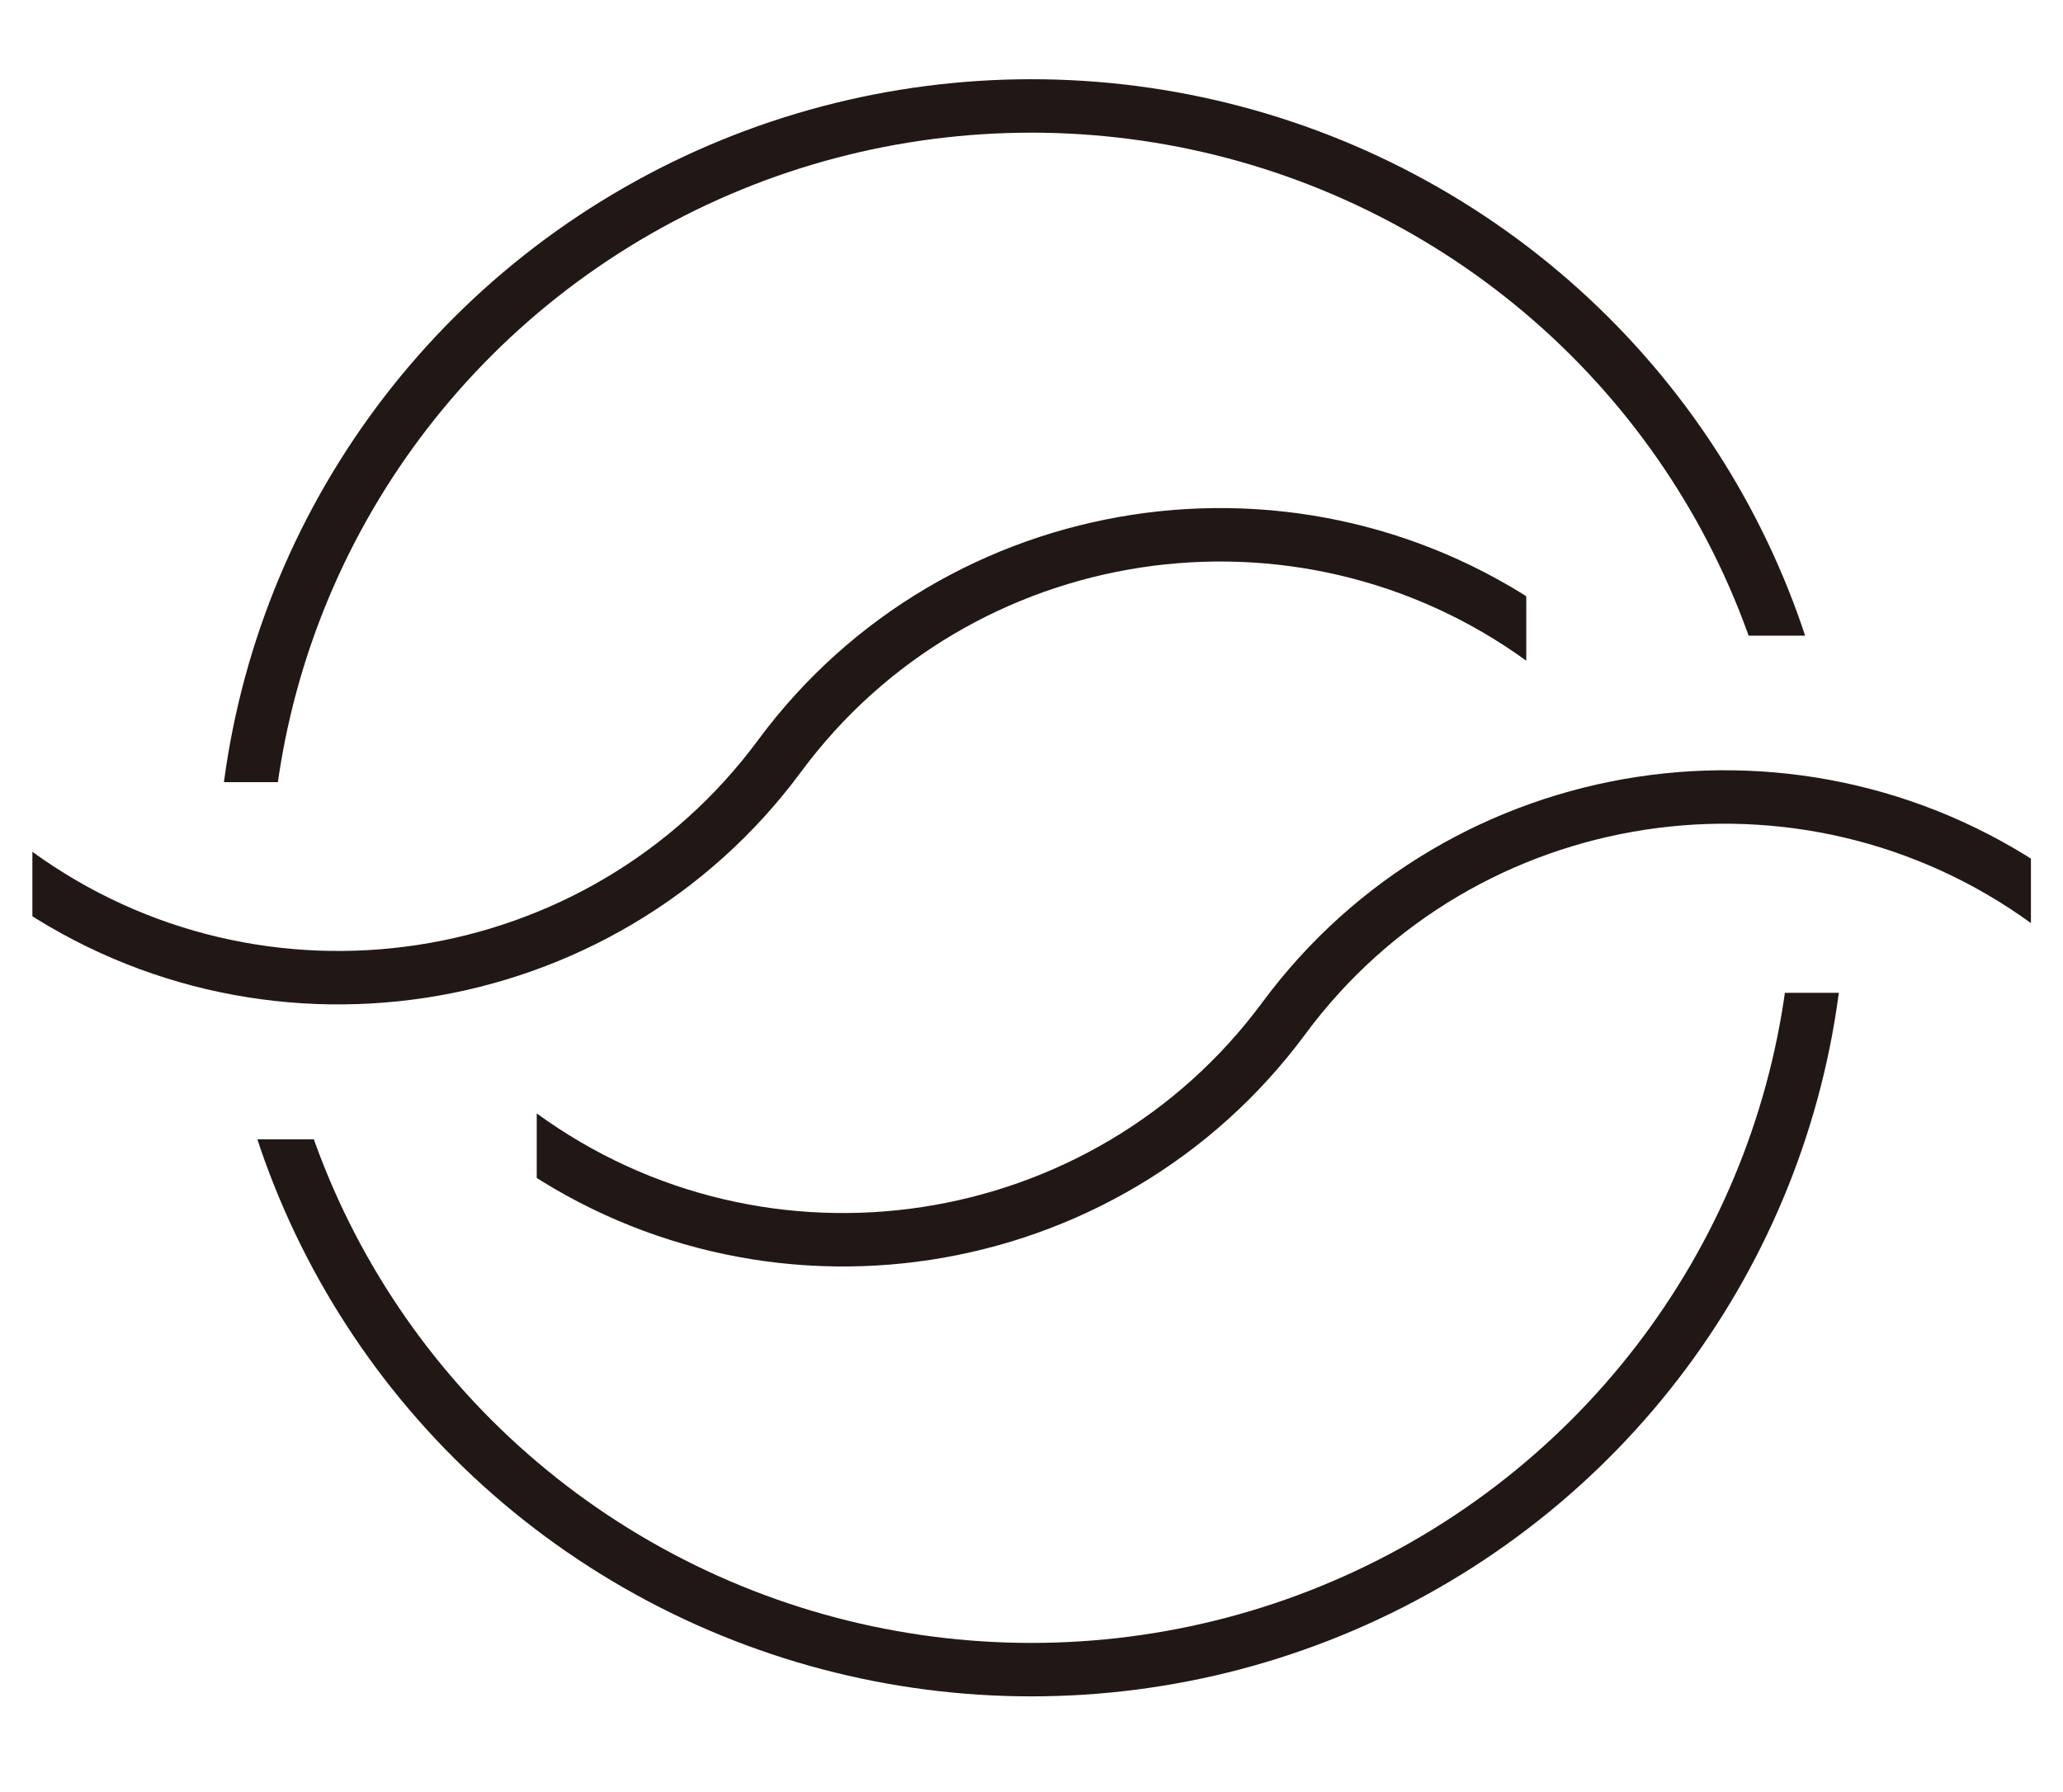 <?xml version="1.0" encoding="UTF-8"?>
<svg id="_レイヤー_2" data-name="レイヤー 2" xmlns="http://www.w3.org/2000/svg" xmlns:xlink="http://www.w3.org/1999/xlink" viewBox="0 0 65.61 57">
  <defs>
    <style>
      .cls-1, .cls-2, .cls-3, .cls-4, .cls-5 {
        fill: none;
      }

      .cls-2 {
        clip-path: url(#clippath-2);
      }

      .cls-3 {
        clip-path: url(#clippath-1);
      }

      .cls-4 {
        stroke: #211815;
        stroke-miterlimit: 10;
        stroke-width: 1.7px;
      }

      .cls-5 {
        clip-path: url(#clippath);
      }
    </style>
    <clipPath id="clippath">
      <path class="cls-1" d="m63.61,20.22h-11.79l-38.03,4.66H1.99V0h61.62v20.22Zm0,11.36h-11.79l-38.03,4.66H1.99v20.76h61.62v-25.42Z"/>
    </clipPath>
    <clipPath id="clippath-1">
      <polygon class="cls-1" points="17.07 42.36 64.59 42.06 64.59 22.43 17.07 22.74 17.07 42.36"/>
    </clipPath>
    <clipPath id="clippath-2">
      <polygon class="cls-1" points="1.03 34.02 48.54 33.72 48.54 14.1 1.03 14.4 1.03 34.02"/>
    </clipPath>
  </defs>
  <g id="design">
    <g>
      <g class="cls-5">
        <ellipse class="cls-4" cx="32.8" cy="28.24" rx="25.05" ry="24.87"/>
      </g>
      <g class="cls-3">
        <path class="cls-4" d="m65.11,28.69c-7.74-5.63-18.61-3.97-24.28,3.7-5.68,7.68-16.55,9.34-24.28,3.7"/>
      </g>
      <g class="cls-2">
        <path class="cls-4" d="m49.07,20.35c-7.74-5.63-18.61-3.97-24.28,3.7S8.24,33.4.5,27.76"/>
      </g>
    </g>
  </g>
</svg>